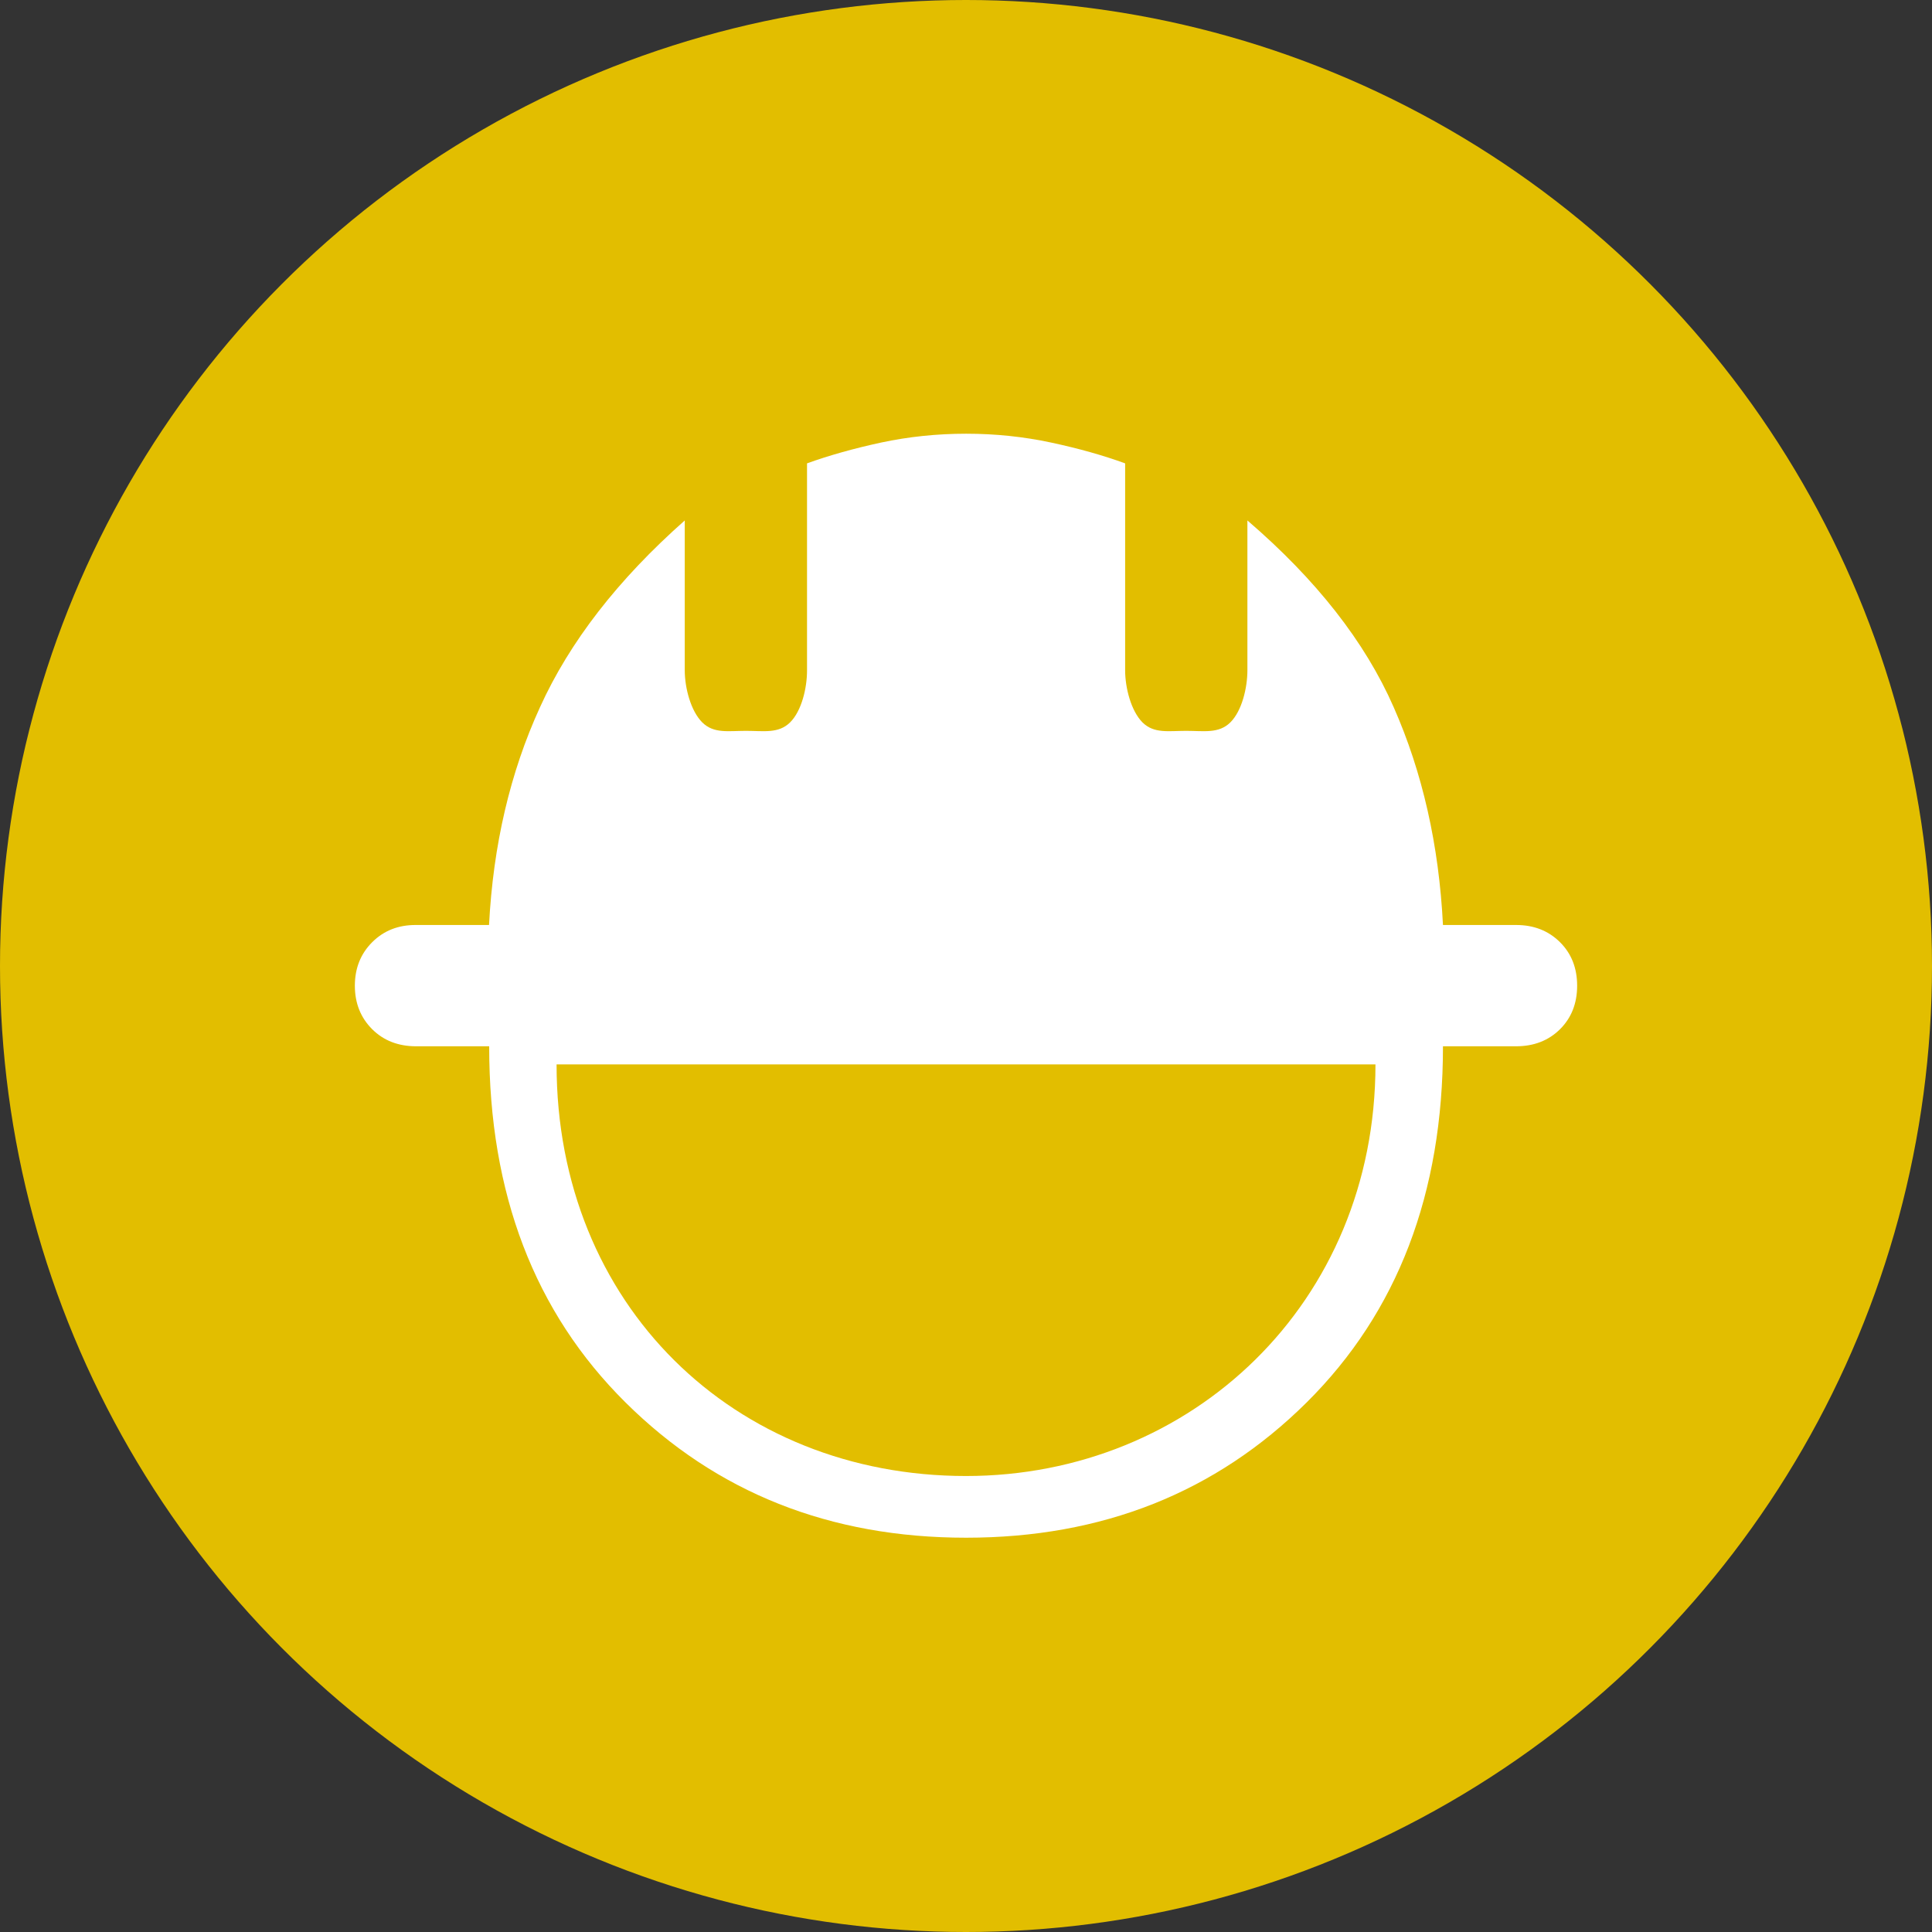 <svg width="49" height="49" viewBox="0 0 49 49" fill="none" xmlns="http://www.w3.org/2000/svg">
<rect x="0" y="0" width="49" height="49" fill="#333333" stroke="none"/>
<circle cx="24.5" cy="24.5" r="24.5" fill="#E2BE00"/>
<path d="M24.504 39C21.05 39 18.169 37.856 15.863 35.568C13.556 33.28 12.405 30.269 12.407 26.536H10.552C10.101 26.536 9.73 26.392 9.44 26.104C9.147 25.811 9 25.443 9 25C9 24.557 9.147 24.189 9.44 23.896C9.733 23.603 10.104 23.457 10.552 23.46H12.403C12.508 21.433 12.938 19.593 13.694 17.94C14.446 16.281 15.671 14.701 17.367 13.2V17C17.367 17.445 17.519 18.032 17.812 18.323C18.105 18.611 18.47 18.536 18.919 18.536C19.368 18.536 19.744 18.611 20.037 18.323C20.33 18.035 20.47 17.448 20.468 17V11.752C21.021 11.552 21.648 11.376 22.347 11.224C23.046 11.075 23.765 11 24.504 11C25.243 11 25.961 11.075 26.657 11.224C27.354 11.373 27.98 11.549 28.536 11.752V17C28.536 17.445 28.687 18.032 28.977 18.323C29.27 18.611 29.636 18.536 30.085 18.536C30.534 18.536 30.91 18.611 31.203 18.323C31.496 18.035 31.637 17.448 31.637 17V13.2C33.384 14.701 34.621 16.28 35.347 17.936C36.078 19.592 36.495 21.433 36.597 23.46H38.452C38.901 23.46 39.272 23.605 39.565 23.896C39.855 24.184 40 24.552 40 25C40 25.448 39.855 25.816 39.565 26.104C39.274 26.392 38.903 26.536 38.452 26.536H36.597C36.597 30.269 35.445 33.28 33.141 35.568C30.835 37.856 27.954 39 24.5 39M24.5 37.435C30.22 37.435 34.885 33.045 34.885 26.996H14.116C14.116 33.093 18.617 37.435 24.5 37.435Z" fill="white"/>
</svg>
